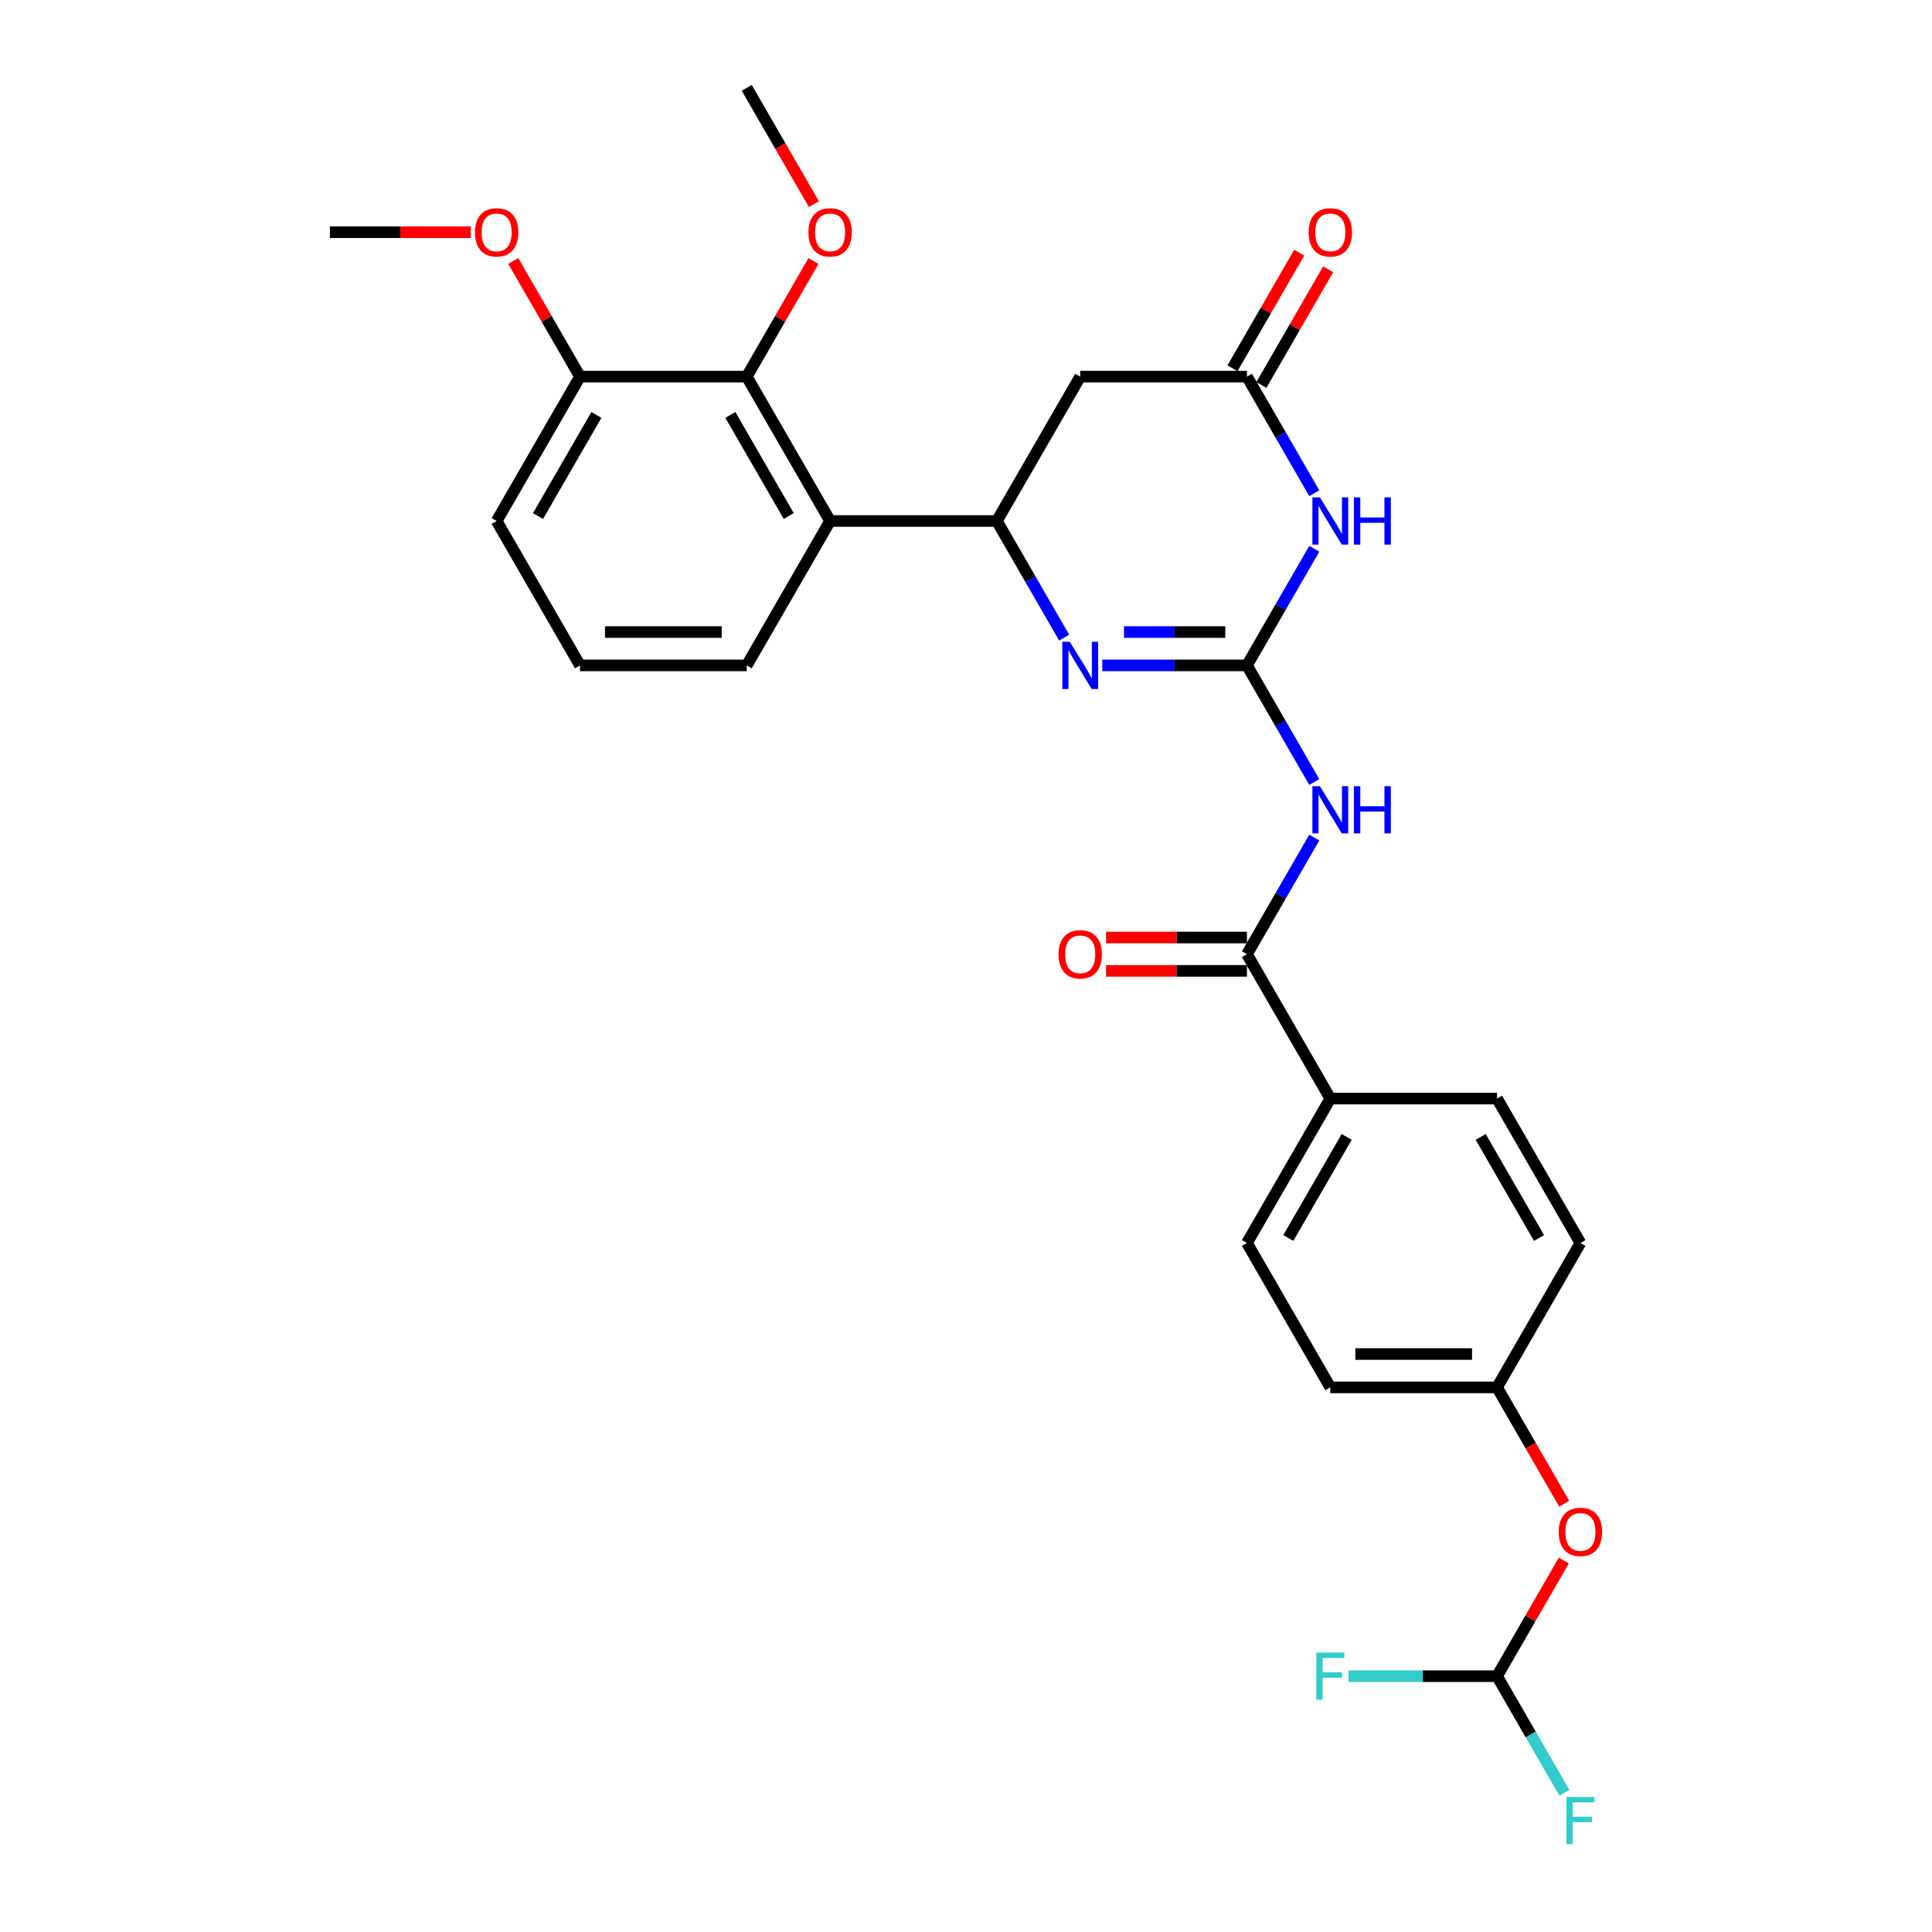 <?xml version='1.0' encoding='iso-8859-1'?>
<svg version='1.1' baseProfile='full'
              xmlns='http://www.w3.org/2000/svg'
                      xmlns:rdkit='http://www.rdkit.org/xml'
                      xmlns:xlink='http://www.w3.org/1999/xlink'
                  xml:space='preserve'
width='1000px' height='1000px' viewBox='0 0 1000 1000'>
<!-- END OF HEADER -->
<rect style='opacity:1.0;fill:#FFFFFF;stroke:none' width='1000' height='1000' x='0' y='0'> </rect>
<path class='bond-0' d='M 645.418,344.411 L 662.843,314.231' style='fill:none;fill-rule:evenodd;stroke:#000000;stroke-width:6px;stroke-linecap:butt;stroke-linejoin:miter;stroke-opacity:1' />
<path class='bond-0' d='M 662.843,314.231 L 680.268,284.05' style='fill:none;fill-rule:evenodd;stroke:#0000FF;stroke-width:6px;stroke-linecap:butt;stroke-linejoin:miter;stroke-opacity:1' />
<path class='bond-1' d='M 645.418,344.411 L 607.98,344.411' style='fill:none;fill-rule:evenodd;stroke:#000000;stroke-width:6px;stroke-linecap:butt;stroke-linejoin:miter;stroke-opacity:1' />
<path class='bond-1' d='M 607.98,344.411 L 570.543,344.411' style='fill:none;fill-rule:evenodd;stroke:#0000FF;stroke-width:6px;stroke-linecap:butt;stroke-linejoin:miter;stroke-opacity:1' />
<path class='bond-1' d='M 634.187,327.151 L 607.98,327.151' style='fill:none;fill-rule:evenodd;stroke:#000000;stroke-width:6px;stroke-linecap:butt;stroke-linejoin:miter;stroke-opacity:1' />
<path class='bond-1' d='M 607.98,327.151 L 581.774,327.151' style='fill:none;fill-rule:evenodd;stroke:#0000FF;stroke-width:6px;stroke-linecap:butt;stroke-linejoin:miter;stroke-opacity:1' />
<path class='bond-2' d='M 645.418,344.411 L 662.843,374.592' style='fill:none;fill-rule:evenodd;stroke:#000000;stroke-width:6px;stroke-linecap:butt;stroke-linejoin:miter;stroke-opacity:1' />
<path class='bond-2' d='M 662.843,374.592 L 680.268,404.773' style='fill:none;fill-rule:evenodd;stroke:#0000FF;stroke-width:6px;stroke-linecap:butt;stroke-linejoin:miter;stroke-opacity:1' />
<path class='bond-4' d='M 680.268,255.294 L 662.843,225.114' style='fill:none;fill-rule:evenodd;stroke:#0000FF;stroke-width:6px;stroke-linecap:butt;stroke-linejoin:miter;stroke-opacity:1' />
<path class='bond-4' d='M 662.843,225.114 L 645.418,194.933' style='fill:none;fill-rule:evenodd;stroke:#000000;stroke-width:6px;stroke-linecap:butt;stroke-linejoin:miter;stroke-opacity:1' />
<path class='bond-3' d='M 550.815,330.034 L 533.391,299.853' style='fill:none;fill-rule:evenodd;stroke:#0000FF;stroke-width:6px;stroke-linecap:butt;stroke-linejoin:miter;stroke-opacity:1' />
<path class='bond-3' d='M 533.391,299.853 L 515.966,269.672' style='fill:none;fill-rule:evenodd;stroke:#000000;stroke-width:6px;stroke-linecap:butt;stroke-linejoin:miter;stroke-opacity:1' />
<path class='bond-6' d='M 680.268,433.528 L 662.843,463.709' style='fill:none;fill-rule:evenodd;stroke:#0000FF;stroke-width:6px;stroke-linecap:butt;stroke-linejoin:miter;stroke-opacity:1' />
<path class='bond-6' d='M 662.843,463.709 L 645.418,493.89' style='fill:none;fill-rule:evenodd;stroke:#000000;stroke-width:6px;stroke-linecap:butt;stroke-linejoin:miter;stroke-opacity:1' />
<path class='bond-5' d='M 515.966,269.672 L 429.664,269.672' style='fill:none;fill-rule:evenodd;stroke:#000000;stroke-width:6px;stroke-linecap:butt;stroke-linejoin:miter;stroke-opacity:1' />
<path class='bond-7' d='M 515.966,269.672 L 559.116,194.933' style='fill:none;fill-rule:evenodd;stroke:#000000;stroke-width:6px;stroke-linecap:butt;stroke-linejoin:miter;stroke-opacity:1' />
<path class='bond-12' d='M 652.892,199.248 L 670.167,169.326' style='fill:none;fill-rule:evenodd;stroke:#000000;stroke-width:6px;stroke-linecap:butt;stroke-linejoin:miter;stroke-opacity:1' />
<path class='bond-12' d='M 670.167,169.326 L 687.443,139.404' style='fill:none;fill-rule:evenodd;stroke:#FF0000;stroke-width:6px;stroke-linecap:butt;stroke-linejoin:miter;stroke-opacity:1' />
<path class='bond-12' d='M 637.944,190.618 L 655.219,160.696' style='fill:none;fill-rule:evenodd;stroke:#000000;stroke-width:6px;stroke-linecap:butt;stroke-linejoin:miter;stroke-opacity:1' />
<path class='bond-12' d='M 655.219,160.696 L 672.495,130.774' style='fill:none;fill-rule:evenodd;stroke:#FF0000;stroke-width:6px;stroke-linecap:butt;stroke-linejoin:miter;stroke-opacity:1' />
<path class='bond-29' d='M 645.418,194.933 L 559.116,194.933' style='fill:none;fill-rule:evenodd;stroke:#000000;stroke-width:6px;stroke-linecap:butt;stroke-linejoin:miter;stroke-opacity:1' />
<path class='bond-8' d='M 429.664,269.672 L 386.514,194.933' style='fill:none;fill-rule:evenodd;stroke:#000000;stroke-width:6px;stroke-linecap:butt;stroke-linejoin:miter;stroke-opacity:1' />
<path class='bond-8' d='M 408.244,267.091 L 378.038,214.774' style='fill:none;fill-rule:evenodd;stroke:#000000;stroke-width:6px;stroke-linecap:butt;stroke-linejoin:miter;stroke-opacity:1' />
<path class='bond-23' d='M 429.664,269.672 L 386.514,344.411' style='fill:none;fill-rule:evenodd;stroke:#000000;stroke-width:6px;stroke-linecap:butt;stroke-linejoin:miter;stroke-opacity:1' />
<path class='bond-9' d='M 645.418,493.89 L 688.569,568.629' style='fill:none;fill-rule:evenodd;stroke:#000000;stroke-width:6px;stroke-linecap:butt;stroke-linejoin:miter;stroke-opacity:1' />
<path class='bond-11' d='M 645.418,485.26 L 608.956,485.26' style='fill:none;fill-rule:evenodd;stroke:#000000;stroke-width:6px;stroke-linecap:butt;stroke-linejoin:miter;stroke-opacity:1' />
<path class='bond-11' d='M 608.956,485.26 L 572.493,485.26' style='fill:none;fill-rule:evenodd;stroke:#FF0000;stroke-width:6px;stroke-linecap:butt;stroke-linejoin:miter;stroke-opacity:1' />
<path class='bond-11' d='M 645.418,502.52 L 608.956,502.52' style='fill:none;fill-rule:evenodd;stroke:#000000;stroke-width:6px;stroke-linecap:butt;stroke-linejoin:miter;stroke-opacity:1' />
<path class='bond-11' d='M 608.956,502.52 L 572.493,502.52' style='fill:none;fill-rule:evenodd;stroke:#FF0000;stroke-width:6px;stroke-linecap:butt;stroke-linejoin:miter;stroke-opacity:1' />
<path class='bond-13' d='M 386.514,194.933 L 300.212,194.933' style='fill:none;fill-rule:evenodd;stroke:#000000;stroke-width:6px;stroke-linecap:butt;stroke-linejoin:miter;stroke-opacity:1' />
<path class='bond-20' d='M 386.514,194.933 L 403.789,165.011' style='fill:none;fill-rule:evenodd;stroke:#000000;stroke-width:6px;stroke-linecap:butt;stroke-linejoin:miter;stroke-opacity:1' />
<path class='bond-20' d='M 403.789,165.011 L 421.064,135.089' style='fill:none;fill-rule:evenodd;stroke:#FF0000;stroke-width:6px;stroke-linecap:butt;stroke-linejoin:miter;stroke-opacity:1' />
<path class='bond-15' d='M 688.569,568.629 L 645.418,643.368' style='fill:none;fill-rule:evenodd;stroke:#000000;stroke-width:6px;stroke-linecap:butt;stroke-linejoin:miter;stroke-opacity:1' />
<path class='bond-15' d='M 697.044,588.47 L 666.838,640.788' style='fill:none;fill-rule:evenodd;stroke:#000000;stroke-width:6px;stroke-linecap:butt;stroke-linejoin:miter;stroke-opacity:1' />
<path class='bond-16' d='M 688.569,568.629 L 774.87,568.629' style='fill:none;fill-rule:evenodd;stroke:#000000;stroke-width:6px;stroke-linecap:butt;stroke-linejoin:miter;stroke-opacity:1' />
<path class='bond-10' d='M 774.87,867.586 L 792.145,837.664' style='fill:none;fill-rule:evenodd;stroke:#000000;stroke-width:6px;stroke-linecap:butt;stroke-linejoin:miter;stroke-opacity:1' />
<path class='bond-10' d='M 792.145,837.664 L 809.421,807.742' style='fill:none;fill-rule:evenodd;stroke:#FF0000;stroke-width:6px;stroke-linecap:butt;stroke-linejoin:miter;stroke-opacity:1' />
<path class='bond-18' d='M 774.87,867.586 L 792.295,897.767' style='fill:none;fill-rule:evenodd;stroke:#000000;stroke-width:6px;stroke-linecap:butt;stroke-linejoin:miter;stroke-opacity:1' />
<path class='bond-18' d='M 792.295,897.767 L 809.72,927.947' style='fill:none;fill-rule:evenodd;stroke:#33CCCC;stroke-width:6px;stroke-linecap:butt;stroke-linejoin:miter;stroke-opacity:1' />
<path class='bond-19' d='M 774.87,867.586 L 736.431,867.586' style='fill:none;fill-rule:evenodd;stroke:#000000;stroke-width:6px;stroke-linecap:butt;stroke-linejoin:miter;stroke-opacity:1' />
<path class='bond-19' d='M 736.431,867.586 L 697.993,867.586' style='fill:none;fill-rule:evenodd;stroke:#33CCCC;stroke-width:6px;stroke-linecap:butt;stroke-linejoin:miter;stroke-opacity:1' />
<path class='bond-24' d='M 300.212,194.933 L 282.937,165.011' style='fill:none;fill-rule:evenodd;stroke:#000000;stroke-width:6px;stroke-linecap:butt;stroke-linejoin:miter;stroke-opacity:1' />
<path class='bond-24' d='M 282.937,165.011 L 265.662,135.089' style='fill:none;fill-rule:evenodd;stroke:#FF0000;stroke-width:6px;stroke-linecap:butt;stroke-linejoin:miter;stroke-opacity:1' />
<path class='bond-31' d='M 300.212,194.933 L 257.062,269.672' style='fill:none;fill-rule:evenodd;stroke:#000000;stroke-width:6px;stroke-linecap:butt;stroke-linejoin:miter;stroke-opacity:1' />
<path class='bond-31' d='M 308.687,214.774 L 278.482,267.091' style='fill:none;fill-rule:evenodd;stroke:#000000;stroke-width:6px;stroke-linecap:butt;stroke-linejoin:miter;stroke-opacity:1' />
<path class='bond-14' d='M 809.64,778.331 L 792.255,748.219' style='fill:none;fill-rule:evenodd;stroke:#FF0000;stroke-width:6px;stroke-linecap:butt;stroke-linejoin:miter;stroke-opacity:1' />
<path class='bond-14' d='M 792.255,748.219 L 774.87,718.108' style='fill:none;fill-rule:evenodd;stroke:#000000;stroke-width:6px;stroke-linecap:butt;stroke-linejoin:miter;stroke-opacity:1' />
<path class='bond-22' d='M 645.418,643.368 L 688.569,718.108' style='fill:none;fill-rule:evenodd;stroke:#000000;stroke-width:6px;stroke-linecap:butt;stroke-linejoin:miter;stroke-opacity:1' />
<path class='bond-21' d='M 774.87,568.629 L 818.021,643.368' style='fill:none;fill-rule:evenodd;stroke:#000000;stroke-width:6px;stroke-linecap:butt;stroke-linejoin:miter;stroke-opacity:1' />
<path class='bond-21' d='M 766.395,588.47 L 796.6,640.788' style='fill:none;fill-rule:evenodd;stroke:#000000;stroke-width:6px;stroke-linecap:butt;stroke-linejoin:miter;stroke-opacity:1' />
<path class='bond-17' d='M 774.87,718.108 L 818.021,643.368' style='fill:none;fill-rule:evenodd;stroke:#000000;stroke-width:6px;stroke-linecap:butt;stroke-linejoin:miter;stroke-opacity:1' />
<path class='bond-30' d='M 774.87,718.108 L 688.569,718.108' style='fill:none;fill-rule:evenodd;stroke:#000000;stroke-width:6px;stroke-linecap:butt;stroke-linejoin:miter;stroke-opacity:1' />
<path class='bond-30' d='M 761.925,700.847 L 701.514,700.847' style='fill:none;fill-rule:evenodd;stroke:#000000;stroke-width:6px;stroke-linecap:butt;stroke-linejoin:miter;stroke-opacity:1' />
<path class='bond-27' d='M 421.284,105.678 L 403.899,75.566' style='fill:none;fill-rule:evenodd;stroke:#FF0000;stroke-width:6px;stroke-linecap:butt;stroke-linejoin:miter;stroke-opacity:1' />
<path class='bond-27' d='M 403.899,75.566 L 386.514,45.455' style='fill:none;fill-rule:evenodd;stroke:#000000;stroke-width:6px;stroke-linecap:butt;stroke-linejoin:miter;stroke-opacity:1' />
<path class='bond-25' d='M 386.514,344.411 L 300.212,344.411' style='fill:none;fill-rule:evenodd;stroke:#000000;stroke-width:6px;stroke-linecap:butt;stroke-linejoin:miter;stroke-opacity:1' />
<path class='bond-25' d='M 373.568,327.151 L 313.157,327.151' style='fill:none;fill-rule:evenodd;stroke:#000000;stroke-width:6px;stroke-linecap:butt;stroke-linejoin:miter;stroke-opacity:1' />
<path class='bond-28' d='M 243.685,120.194 L 207.222,120.194' style='fill:none;fill-rule:evenodd;stroke:#FF0000;stroke-width:6px;stroke-linecap:butt;stroke-linejoin:miter;stroke-opacity:1' />
<path class='bond-28' d='M 207.222,120.194 L 170.76,120.194' style='fill:none;fill-rule:evenodd;stroke:#000000;stroke-width:6px;stroke-linecap:butt;stroke-linejoin:miter;stroke-opacity:1' />
<path class='bond-26' d='M 300.212,344.411 L 257.062,269.672' style='fill:none;fill-rule:evenodd;stroke:#000000;stroke-width:6px;stroke-linecap:butt;stroke-linejoin:miter;stroke-opacity:1' />
<path  class='atom-1' d='M 683.166 257.452
L 691.175 270.397
Q 691.969 271.674, 693.246 273.987
Q 694.523 276.3, 694.592 276.438
L 694.592 257.452
L 697.837 257.452
L 697.837 281.892
L 694.489 281.892
L 685.893 267.739
Q 684.892 266.082, 683.822 264.183
Q 682.786 262.285, 682.476 261.698
L 682.476 281.892
L 679.3 281.892
L 679.3 257.452
L 683.166 257.452
' fill='#0000FF'/>
<path  class='atom-1' d='M 700.772 257.452
L 704.086 257.452
L 704.086 267.843
L 716.582 267.843
L 716.582 257.452
L 719.896 257.452
L 719.896 281.892
L 716.582 281.892
L 716.582 270.604
L 704.086 270.604
L 704.086 281.892
L 700.772 281.892
L 700.772 257.452
' fill='#0000FF'/>
<path  class='atom-2' d='M 553.714 332.191
L 561.723 345.136
Q 562.517 346.414, 563.794 348.726
Q 565.071 351.039, 565.14 351.177
L 565.14 332.191
L 568.385 332.191
L 568.385 356.632
L 565.037 356.632
L 556.441 342.478
Q 555.44 340.821, 554.37 338.923
Q 553.334 337.024, 553.024 336.437
L 553.024 356.632
L 549.848 356.632
L 549.848 332.191
L 553.714 332.191
' fill='#0000FF'/>
<path  class='atom-3' d='M 683.166 406.93
L 691.175 419.876
Q 691.969 421.153, 693.246 423.466
Q 694.523 425.779, 694.592 425.917
L 694.592 406.93
L 697.837 406.93
L 697.837 431.371
L 694.489 431.371
L 685.893 417.217
Q 684.892 415.561, 683.822 413.662
Q 682.786 411.763, 682.476 411.176
L 682.476 431.371
L 679.3 431.371
L 679.3 406.93
L 683.166 406.93
' fill='#0000FF'/>
<path  class='atom-3' d='M 700.772 406.93
L 704.086 406.93
L 704.086 417.321
L 716.582 417.321
L 716.582 406.93
L 719.896 406.93
L 719.896 431.371
L 716.582 431.371
L 716.582 420.083
L 704.086 420.083
L 704.086 431.371
L 700.772 431.371
L 700.772 406.93
' fill='#0000FF'/>
<path  class='atom-12' d='M 547.897 493.959
Q 547.897 488.09, 550.797 484.811
Q 553.697 481.531, 559.116 481.531
Q 564.536 481.531, 567.436 484.811
Q 570.336 488.09, 570.336 493.959
Q 570.336 499.896, 567.401 503.279
Q 564.467 506.628, 559.116 506.628
Q 553.731 506.628, 550.797 503.279
Q 547.897 499.931, 547.897 493.959
M 559.116 503.866
Q 562.845 503.866, 564.847 501.381
Q 566.884 498.861, 566.884 493.959
Q 566.884 489.161, 564.847 486.744
Q 562.845 484.293, 559.116 484.293
Q 555.388 484.293, 553.352 486.71
Q 551.349 489.126, 551.349 493.959
Q 551.349 498.895, 553.352 501.381
Q 555.388 503.866, 559.116 503.866
' fill='#FF0000'/>
<path  class='atom-13' d='M 677.349 120.263
Q 677.349 114.394, 680.249 111.115
Q 683.149 107.835, 688.569 107.835
Q 693.988 107.835, 696.888 111.115
Q 699.788 114.394, 699.788 120.263
Q 699.788 126.2, 696.854 129.583
Q 693.919 132.932, 688.569 132.932
Q 683.183 132.932, 680.249 129.583
Q 677.349 126.235, 677.349 120.263
M 688.569 130.17
Q 692.297 130.17, 694.299 127.685
Q 696.336 125.165, 696.336 120.263
Q 696.336 115.464, 694.299 113.048
Q 692.297 110.597, 688.569 110.597
Q 684.84 110.597, 682.804 113.013
Q 680.801 115.43, 680.801 120.263
Q 680.801 125.199, 682.804 127.685
Q 684.84 130.17, 688.569 130.17
' fill='#FF0000'/>
<path  class='atom-15' d='M 806.802 792.916
Q 806.802 787.047, 809.701 783.768
Q 812.601 780.488, 818.021 780.488
Q 823.44 780.488, 826.34 783.768
Q 829.24 787.047, 829.24 792.916
Q 829.24 798.853, 826.306 802.236
Q 823.371 805.585, 818.021 805.585
Q 812.636 805.585, 809.701 802.236
Q 806.802 798.888, 806.802 792.916
M 818.021 802.823
Q 821.749 802.823, 823.751 800.338
Q 825.788 797.818, 825.788 792.916
Q 825.788 788.117, 823.751 785.701
Q 821.749 783.25, 818.021 783.25
Q 814.292 783.25, 812.256 785.666
Q 810.254 788.083, 810.254 792.916
Q 810.254 797.852, 812.256 800.338
Q 814.292 802.823, 818.021 802.823
' fill='#FF0000'/>
<path  class='atom-19' d='M 810.754 930.105
L 825.287 930.105
L 825.287 932.901
L 814.034 932.901
L 814.034 940.323
L 824.045 940.323
L 824.045 943.154
L 814.034 943.154
L 814.034 954.545
L 810.754 954.545
L 810.754 930.105
' fill='#33CCCC'/>
<path  class='atom-20' d='M 681.302 855.366
L 695.835 855.366
L 695.835 858.162
L 684.581 858.162
L 684.581 865.584
L 694.592 865.584
L 694.592 868.414
L 684.581 868.414
L 684.581 879.806
L 681.302 879.806
L 681.302 855.366
' fill='#33CCCC'/>
<path  class='atom-21' d='M 418.445 120.263
Q 418.445 114.394, 421.345 111.115
Q 424.245 107.835, 429.664 107.835
Q 435.084 107.835, 437.984 111.115
Q 440.884 114.394, 440.884 120.263
Q 440.884 126.2, 437.949 129.583
Q 435.015 132.932, 429.664 132.932
Q 424.279 132.932, 421.345 129.583
Q 418.445 126.235, 418.445 120.263
M 429.664 130.17
Q 433.393 130.17, 435.395 127.685
Q 437.431 125.165, 437.431 120.263
Q 437.431 115.464, 435.395 113.048
Q 433.393 110.597, 429.664 110.597
Q 425.936 110.597, 423.899 113.013
Q 421.897 115.43, 421.897 120.263
Q 421.897 125.199, 423.899 127.685
Q 425.936 130.17, 429.664 130.17
' fill='#FF0000'/>
<path  class='atom-25' d='M 245.842 120.263
Q 245.842 114.394, 248.742 111.115
Q 251.642 107.835, 257.062 107.835
Q 262.481 107.835, 265.381 111.115
Q 268.281 114.394, 268.281 120.263
Q 268.281 126.2, 265.346 129.583
Q 262.412 132.932, 257.062 132.932
Q 251.676 132.932, 248.742 129.583
Q 245.842 126.235, 245.842 120.263
M 257.062 130.17
Q 260.79 130.17, 262.792 127.685
Q 264.829 125.165, 264.829 120.263
Q 264.829 115.464, 262.792 113.048
Q 260.79 110.597, 257.062 110.597
Q 253.333 110.597, 251.297 113.013
Q 249.294 115.43, 249.294 120.263
Q 249.294 125.199, 251.297 127.685
Q 253.333 130.17, 257.062 130.17
' fill='#FF0000'/>
</svg>
